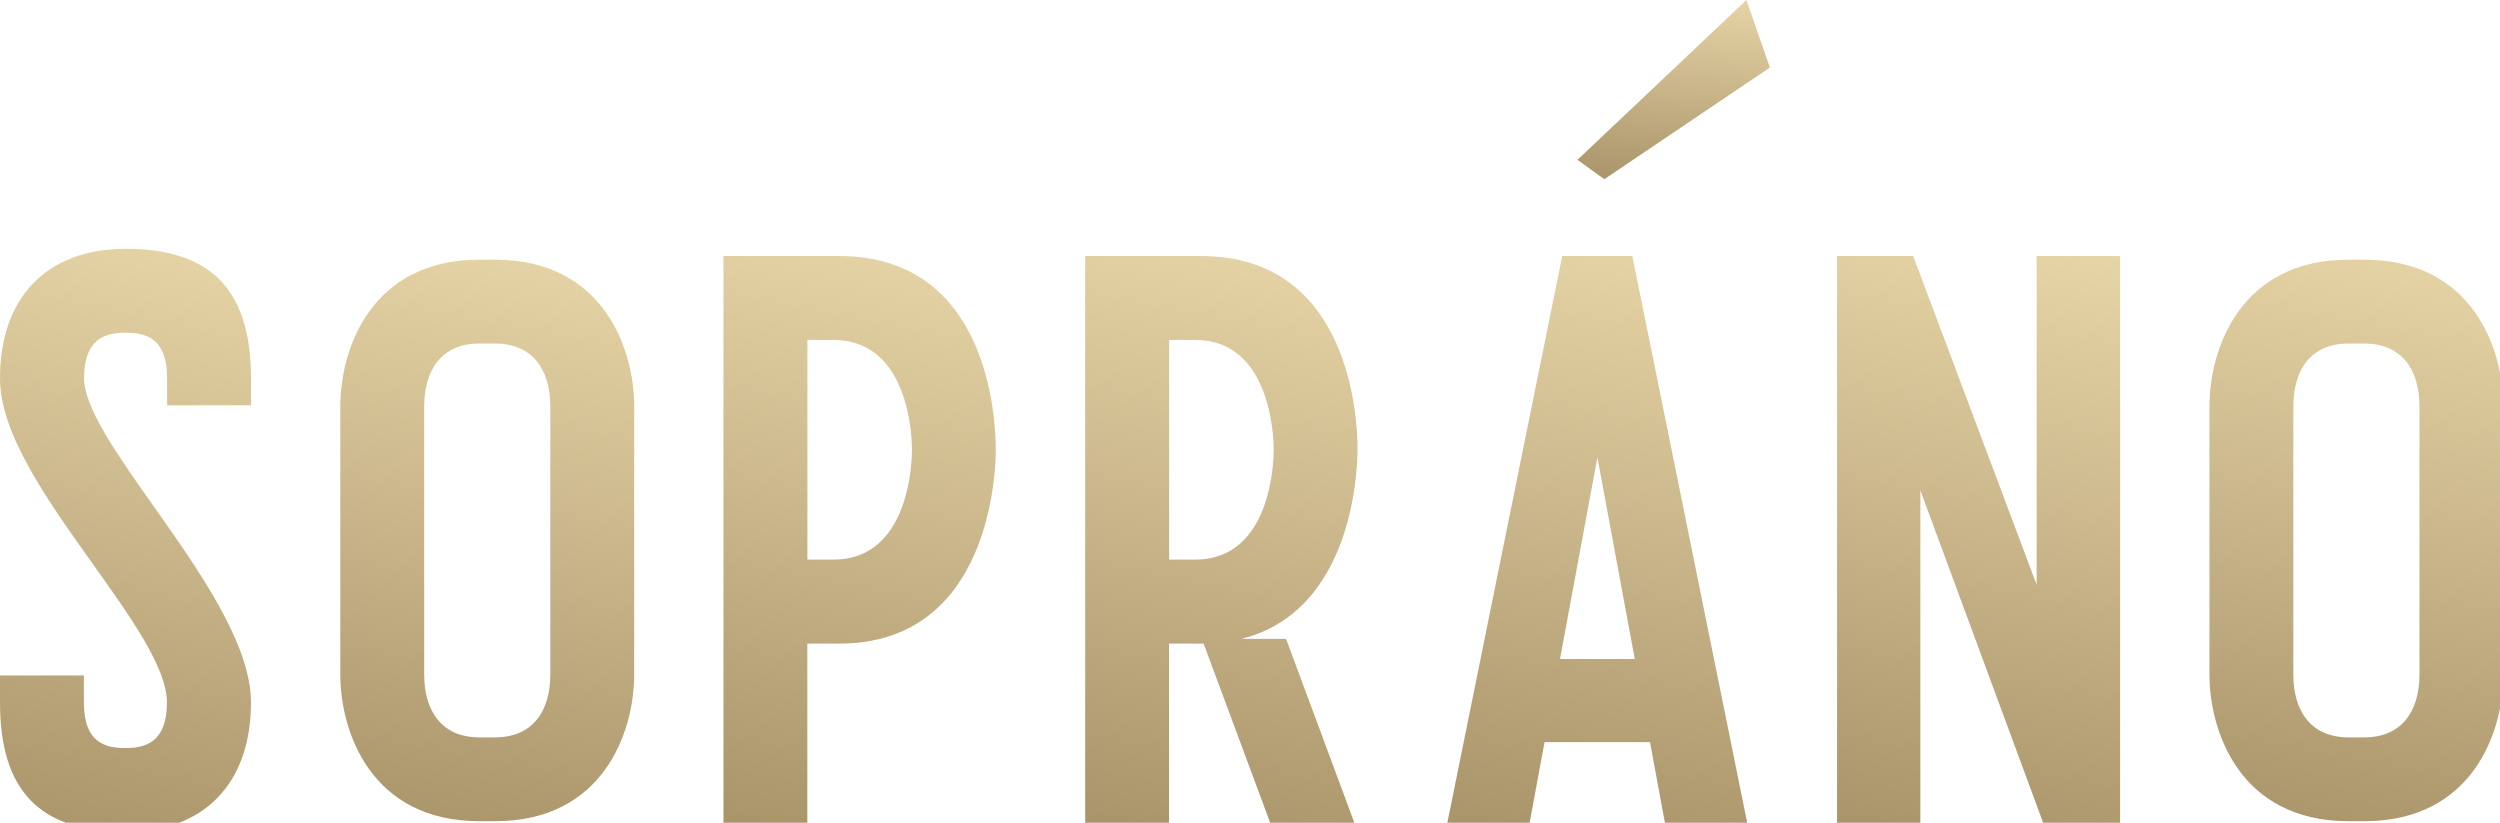 <svg width="1653" height="544" viewBox="0 0 1653 544" fill="none" xmlns="http://www.w3.org/2000/svg">
<g clip-path="url(#clip0_29_726)">
<path d="M1346.63 386.671L1265 169.286H1214.66V545.347H1269.74V324.192L1351.42 545.347H1401.82V169.286H1346.63V386.671Z" fill="url(#paint0_linear_29_726)"/>
<path d="M1079.35 169.286H1032.94L957.069 543.569L956.692 545.454H1011.13L1021.25 490.677H1090.98L1101.1 545.454H1155.54L1079.56 170.579L1079.29 169.34L1079.35 169.286ZM1080.86 435.739H1031.48L1056.2 302.378L1080.91 435.739H1080.86Z" fill="url(#paint1_linear_29_726)"/>
<path d="M554.859 169.286H478.347V545.347H533.806V425.559H554.805C655.492 425.559 658.4 310.565 658.4 297.423C658.4 276.04 653.392 169.286 554.805 169.286H554.859ZM602.995 297.423C602.995 304.855 601.541 370.028 551.036 370.028H533.86V224.764H551.036C601.541 224.764 602.995 289.99 602.995 297.423Z" fill="url(#paint2_linear_29_726)"/>
<path d="M897.628 297.423C897.628 276.04 892.62 169.286 794.032 169.286H717.521V545.347H772.979V425.559H793.979C794.625 425.559 795.163 425.505 795.809 425.505L840.338 545.347H896.012L850.353 422.435H820.685C895.205 404.068 897.574 309.272 897.574 297.423H897.628ZM842.169 297.423C842.169 304.855 840.715 370.028 790.209 370.028H773.033V224.764H790.209C840.715 224.764 842.169 289.99 842.169 297.423Z" fill="url(#paint3_linear_29_726)"/>
<path d="M82.973 164.547C31.014 164.547 0 196.594 0 250.186C0 286.758 31.229 330.601 61.489 373.044C86.634 408.323 110.379 441.663 110.379 464.447C110.379 491.162 95.734 494.609 82.973 494.609C69.404 494.609 55.459 491 55.459 464.447V446.619H0V464.447C0 522.886 26.383 550.086 82.973 550.086C134.932 550.086 165.946 518.039 165.946 464.447C165.946 425.882 131.755 377.461 101.603 334.749C77.912 301.247 55.567 269.576 55.567 250.132C55.567 223.417 70.212 219.97 82.973 219.97C96.542 219.97 110.487 223.579 110.487 250.132V267.96H165.946V250.132C165.946 191.693 139.563 164.493 82.973 164.493V164.547Z" fill="url(#paint4_linear_29_726)"/>
<path d="M1563.24 171.71H1552.85C1481.29 171.71 1460.89 230.688 1460.89 268.768V445.919C1460.89 483.999 1481.29 542.977 1552.85 542.977H1563.24C1634.8 542.977 1655.21 483.999 1655.21 445.919V268.768C1655.21 230.688 1634.8 171.71 1563.24 171.71ZM1599.75 445.919C1599.75 470.318 1588.01 487.553 1563.24 487.553H1552.85C1528.08 487.553 1516.35 470.318 1516.35 445.919V268.768C1516.35 244.369 1528.08 227.134 1552.85 227.134H1563.24C1588.01 227.134 1599.75 244.369 1599.75 268.768V445.919Z" fill="url(#paint5_linear_29_726)"/>
<path d="M327.365 171.71H316.973C245.415 171.71 225.008 230.688 225.008 268.768V445.919C225.008 483.999 245.415 542.977 316.973 542.977H327.365C398.923 542.977 419.33 483.999 419.33 445.919V268.768C419.33 230.688 398.923 171.71 327.365 171.71ZM363.871 445.919C363.871 470.318 352.133 487.553 327.365 487.553H316.973C292.205 487.553 280.467 470.318 280.467 445.919V268.768C280.467 244.369 292.205 227.134 316.973 227.134H327.365C352.133 227.134 363.871 244.369 363.871 268.768V445.919Z" fill="url(#paint6_linear_29_726)"/>
<path d="M1170.24 44.651L1060.78 118.495L1043.01 105.676L1154.74 0L1170.24 44.651Z" fill="url(#paint7_linear_29_726)"/>
</g>
<defs>
<linearGradient id="paint0_linear_29_726" x1="1303.85" y1="112.213" x2="1217.79" y2="565.821" gradientUnits="userSpaceOnUse">
<stop stop-color="#ECDBAD"/>
<stop offset="1" stop-color="#A79167"/>
</linearGradient>
<linearGradient id="paint1_linear_29_726" x1="1051.45" y1="112.196" x2="970.076" y2="567.733" gradientUnits="userSpaceOnUse">
<stop stop-color="#ECDBAD"/>
<stop offset="1" stop-color="#A79167"/>
</linearGradient>
<linearGradient id="paint2_linear_29_726" x1="564.153" y1="112.213" x2="474.938" y2="564.556" gradientUnits="userSpaceOnUse">
<stop stop-color="#ECDBAD"/>
<stop offset="1" stop-color="#A79167"/>
</linearGradient>
<linearGradient id="paint3_linear_29_726" x1="803.353" y1="112.213" x2="714.162" y2="564.566" gradientUnits="userSpaceOnUse">
<stop stop-color="#ECDBAD"/>
<stop offset="1" stop-color="#A79167"/>
</linearGradient>
<linearGradient id="paint4_linear_29_726" x1="79.084" y1="105.972" x2="-21.788" y2="565.691" gradientUnits="userSpaceOnUse">
<stop stop-color="#ECDBAD"/>
<stop offset="1" stop-color="#A79167"/>
</linearGradient>
<linearGradient id="paint5_linear_29_726" x1="1553.49" y1="115.364" x2="1472.43" y2="564.687" gradientUnits="userSpaceOnUse">
<stop stop-color="#ECDBAD"/>
<stop offset="1" stop-color="#A79167"/>
</linearGradient>
<linearGradient id="paint6_linear_29_726" x1="317.614" y1="115.364" x2="236.548" y2="564.687" gradientUnits="userSpaceOnUse">
<stop stop-color="#ECDBAD"/>
<stop offset="1" stop-color="#A79167"/>
</linearGradient>
<linearGradient id="paint7_linear_29_726" x1="1103.64" y1="-17.984" x2="1090.72" y2="128.956" gradientUnits="userSpaceOnUse">
<stop stop-color="#ECDBAD"/>
<stop offset="1" stop-color="#A79167"/>
</linearGradient>
<clipPath id="clip0_29_726">
<rect width="1653" height="544" fill="white"/>
</clipPath>
</defs>
</svg>
